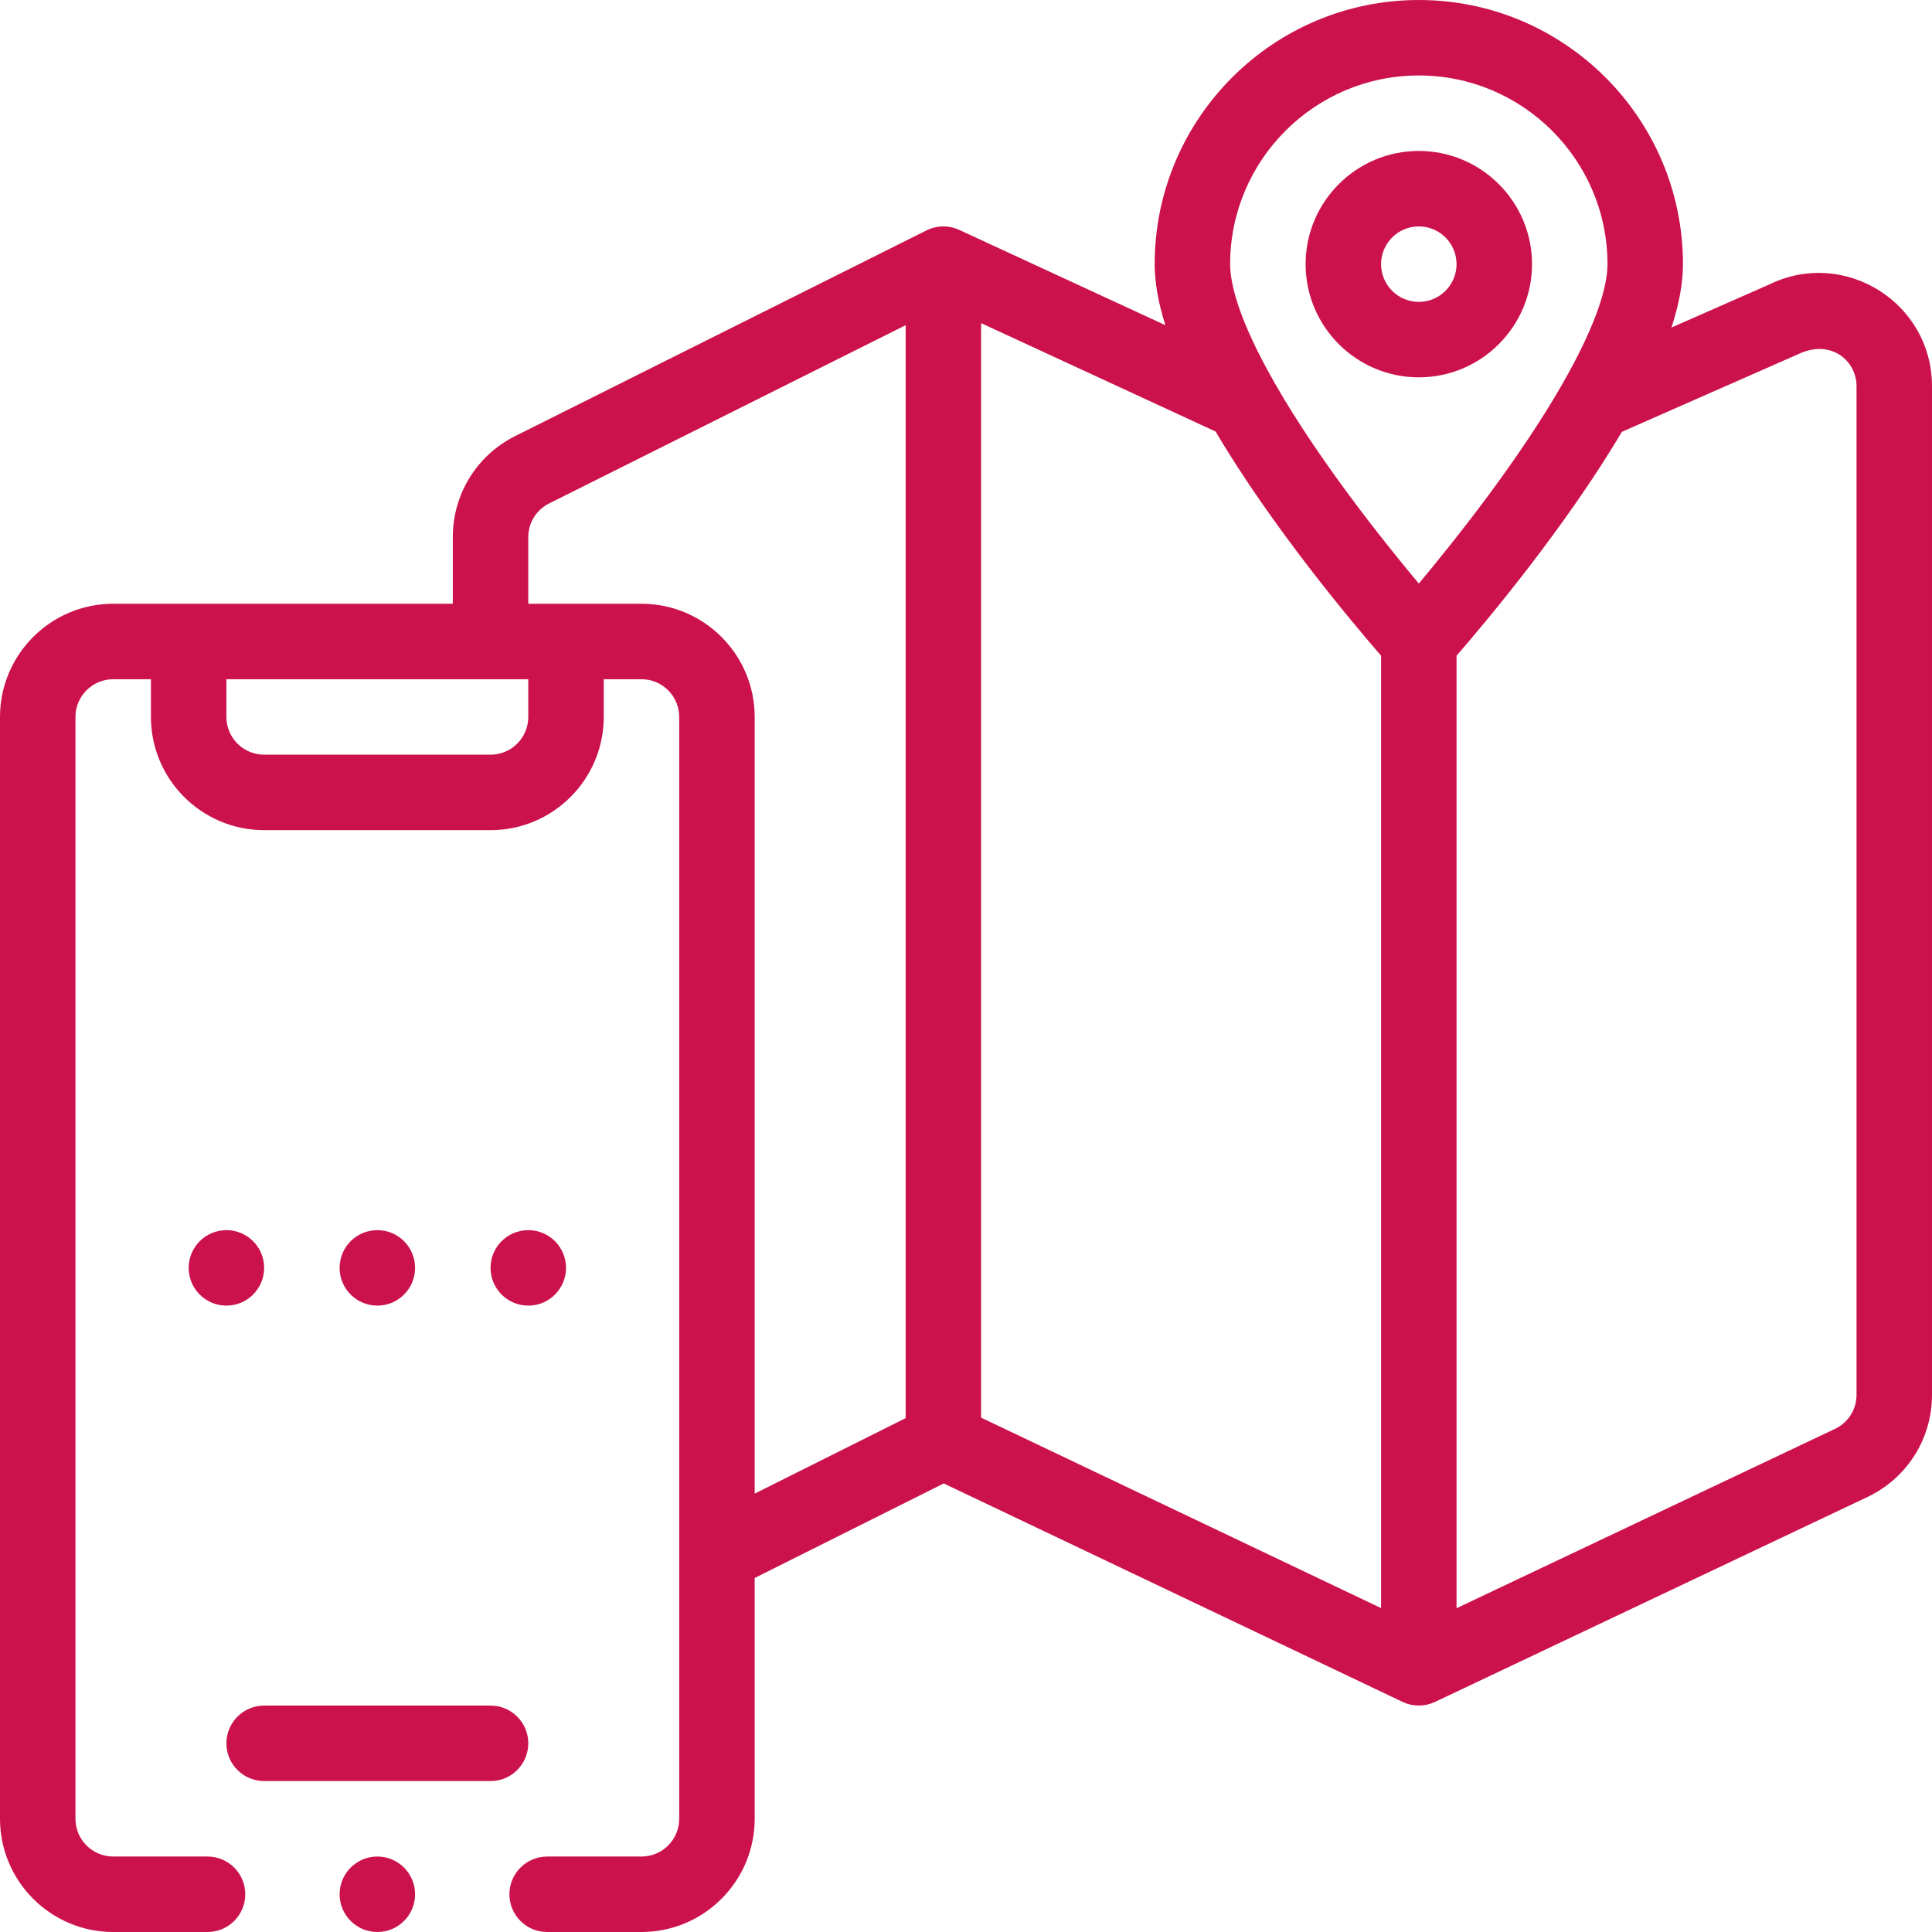 <?xml version="1.0" encoding="UTF-8"?> <svg xmlns="http://www.w3.org/2000/svg" height="512px" viewBox="0 0 512 512" width="512px"> <g> <path d="m150 336c0 5.523-4.477 10-10 10s-10-4.477-10-10 4.477-10 10-10 10 4.477 10 10zm0 0" data-original="#000000" class="active-path" data-old_color="#cc124d" fill="#cc124d"></path> <path d="m110 336c0 5.523-4.477 10-10 10s-10-4.477-10-10 4.477-10 10-10 10 4.477 10 10zm0 0" data-original="#000000" class="active-path" data-old_color="#cc124d" fill="#cc124d"></path> <path d="m70 336c0 5.523-4.477 10-10 10s-10-4.477-10-10 4.477-10 10-10 10 4.477 10 10zm0 0" data-original="#000000" class="active-path" data-old_color="#cc124d" fill="#cc124d"></path> <path d="m468.828 75.406-25.871 11.395c2.027-6.219 3.043-11.797 3.043-16.801 0-38.598-31.402-70-70-70s-70 31.402-70 70c0 4.836.941 10.207 2.836 16.176l-54.641-25.254c-2.734-1.262-5.984-1.207-8.668.133l-108.938 54.473c-10.234 5.113-16.59 15.398-16.59 26.832v17.641h-90c-16.543 0-30 13.457-30 30v292c0 16.543 13.457 30 30 30h25c5.523 0 10-4.477 10-10s-4.477-10-10-10h-25c-5.516 0-10-4.484-10-10v-292c0-5.516 4.484-10 10-10h10v10c0 16.543 13.457 30 30 30h60c16.543 0 30-13.457 30-30v-10h10c5.516 0 10 4.484 10 10v292c0 5.516-4.484 10-10 10h-25c-5.523 0-10 4.477-10 10s4.477 10 10 10h25c16.543 0 30-13.457 30-30v-63.82l50.105-25.051c19.402 9.234 121.055 57.648 121.734 57.957 2.602 1.191 5.68 1.211 8.324 0 .039-.02.078-.031.117-.051 0 0 115.066-54.527 115.129-54.562 10.234-5.113 16.59-15.398 16.59-26.832v-267.281c0-22.188-23.258-36.703-43.172-26.953zm-92.828-55.406c27.57 0 50 22.43 50 50 0 4.961-2.062 14.473-11.883 31.637-11.562 20.23-28.48 41.484-38.117 53.012-9.637-11.527-26.559-32.785-38.121-53.016-9.816-17.16-11.879-26.672-11.879-31.633 0-27.57 22.43-50 50-50zm-236 170c0 5.516-4.484 10-10 10h-60c-5.516 0-10-4.484-10-10v-10h80zm100 185.82-40 20v-205.82c0-16.543-13.457-30-30-30h-30v-17.641c0-3.812 2.117-7.238 5.531-8.945l94.469-47.234zm20-.133v-290.051l62.145 28.723c15.066 25.512 36.504 50.949 43.855 59.41v252.395zm232-6.047c0 3.781-2.086 7.188-5.453 8.906l-100.547 47.648v-252.426c7.344-8.453 28.742-33.84 43.805-59.324l47.285-20.824c8.254-3.617 14.91 1.98 14.91 8.738zm0 0" data-original="#000000" class="active-path" data-old_color="#cc124d" fill="#cc124d"></path> <path d="m376 100c16.543 0 30-13.457 30-30s-13.457-30-30-30-30 13.457-30 30 13.457 30 30 30zm0-40c5.516 0 10 4.484 10 10s-4.484 10-10 10-10-4.484-10-10 4.484-10 10-10zm0 0" data-original="#000000" class="active-path" data-old_color="#cc124d" fill="#cc124d"></path> <path d="m110 502c0 5.523-4.477 10-10 10s-10-4.477-10-10 4.477-10 10-10 10 4.477 10 10zm0 0" data-original="#000000" class="active-path" data-old_color="#cc124d" fill="#cc124d"></path> <path d="m70 472h60c5.523 0 10-4.477 10-10s-4.477-10-10-10h-60c-5.523 0-10 4.477-10 10s4.477 10 10 10zm0 0" data-original="#000000" class="active-path" data-old_color="#cc124d" fill="#cc124d"></path> </g> </svg> 